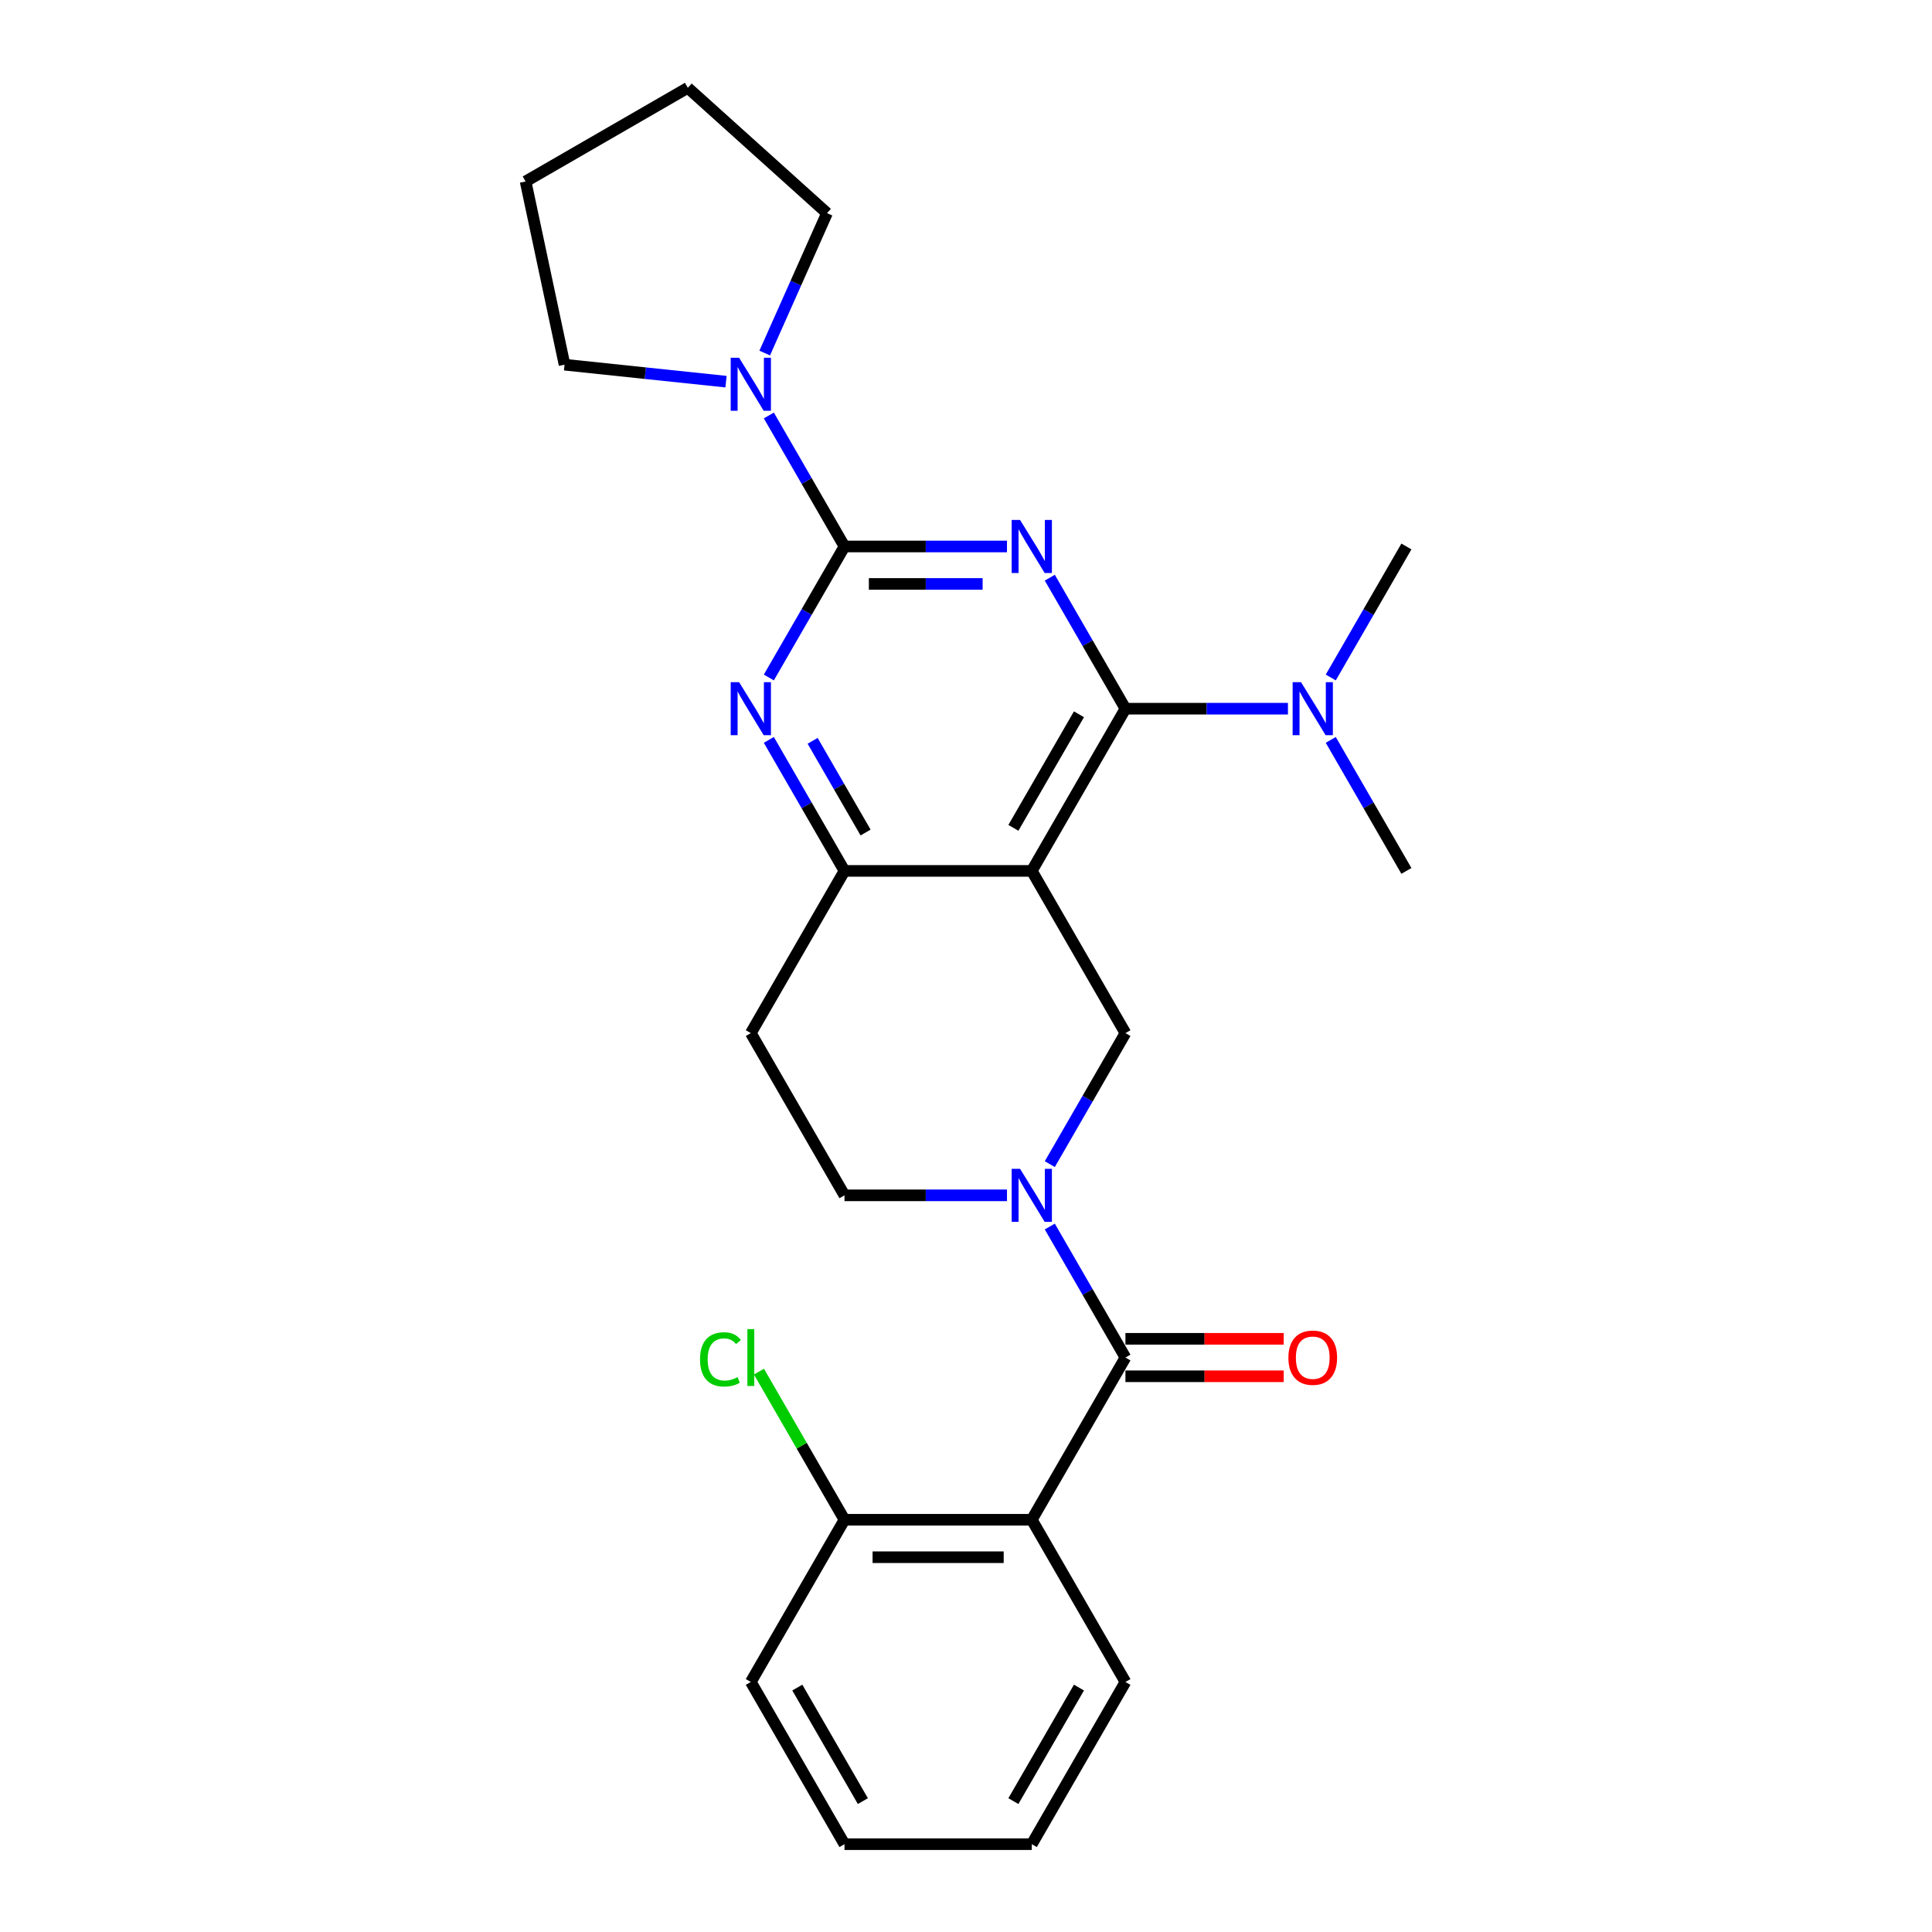 <?xml version='1.0' encoding='iso-8859-1'?>
<svg version='1.1' baseProfile='full'
              xmlns='http://www.w3.org/2000/svg'
                      xmlns:rdkit='http://www.rdkit.org/xml'
                      xmlns:xlink='http://www.w3.org/1999/xlink'
                  xml:space='preserve'
width='1000px' height='1000px' viewBox='0 0 1000 1000'>
<!-- END OF HEADER -->
<rect style='opacity:1.0;fill:#FFFFFF;stroke:none' width='1000' height='1000' x='0' y='0'> </rect>
<path class='bond-0' d='M 521.214,282.856 L 479.157,282.856' style='fill:none;fill-rule:evenodd;stroke:#0000FF;stroke-width:6px;stroke-linecap:butt;stroke-linejoin:miter;stroke-opacity:1' />
<path class='bond-0' d='M 479.157,282.856 L 437.1,282.856' style='fill:none;fill-rule:evenodd;stroke:#000000;stroke-width:6px;stroke-linecap:butt;stroke-linejoin:miter;stroke-opacity:1' />
<path class='bond-0' d='M 508.597,302.246 L 479.157,302.246' style='fill:none;fill-rule:evenodd;stroke:#0000FF;stroke-width:6px;stroke-linecap:butt;stroke-linejoin:miter;stroke-opacity:1' />
<path class='bond-0' d='M 479.157,302.246 L 449.718,302.246' style='fill:none;fill-rule:evenodd;stroke:#000000;stroke-width:6px;stroke-linecap:butt;stroke-linejoin:miter;stroke-opacity:1' />
<path class='bond-1' d='M 543.376,299.008 L 562.951,332.913' style='fill:none;fill-rule:evenodd;stroke:#0000FF;stroke-width:6px;stroke-linecap:butt;stroke-linejoin:miter;stroke-opacity:1' />
<path class='bond-1' d='M 562.951,332.913 L 582.525,366.817' style='fill:none;fill-rule:evenodd;stroke:#000000;stroke-width:6px;stroke-linecap:butt;stroke-linejoin:miter;stroke-opacity:1' />
<path class='bond-5' d='M 437.1,282.856 L 417.526,316.761' style='fill:none;fill-rule:evenodd;stroke:#000000;stroke-width:6px;stroke-linecap:butt;stroke-linejoin:miter;stroke-opacity:1' />
<path class='bond-5' d='M 417.526,316.761 L 397.951,350.665' style='fill:none;fill-rule:evenodd;stroke:#0000FF;stroke-width:6px;stroke-linecap:butt;stroke-linejoin:miter;stroke-opacity:1' />
<path class='bond-9' d='M 437.1,282.856 L 417.526,248.952' style='fill:none;fill-rule:evenodd;stroke:#000000;stroke-width:6px;stroke-linecap:butt;stroke-linejoin:miter;stroke-opacity:1' />
<path class='bond-9' d='M 417.526,248.952 L 397.951,215.047' style='fill:none;fill-rule:evenodd;stroke:#0000FF;stroke-width:6px;stroke-linecap:butt;stroke-linejoin:miter;stroke-opacity:1' />
<path class='bond-2' d='M 582.525,366.817 L 534.05,450.778' style='fill:none;fill-rule:evenodd;stroke:#000000;stroke-width:6px;stroke-linecap:butt;stroke-linejoin:miter;stroke-opacity:1' />
<path class='bond-2' d='M 558.462,369.716 L 524.529,428.489' style='fill:none;fill-rule:evenodd;stroke:#000000;stroke-width:6px;stroke-linecap:butt;stroke-linejoin:miter;stroke-opacity:1' />
<path class='bond-10' d='M 582.525,366.817 L 624.582,366.817' style='fill:none;fill-rule:evenodd;stroke:#000000;stroke-width:6px;stroke-linecap:butt;stroke-linejoin:miter;stroke-opacity:1' />
<path class='bond-10' d='M 624.582,366.817 L 666.639,366.817' style='fill:none;fill-rule:evenodd;stroke:#0000FF;stroke-width:6px;stroke-linecap:butt;stroke-linejoin:miter;stroke-opacity:1' />
<path class='bond-8' d='M 534.05,450.778 L 582.525,534.74' style='fill:none;fill-rule:evenodd;stroke:#000000;stroke-width:6px;stroke-linecap:butt;stroke-linejoin:miter;stroke-opacity:1' />
<path class='bond-26' d='M 534.05,450.778 L 437.1,450.778' style='fill:none;fill-rule:evenodd;stroke:#000000;stroke-width:6px;stroke-linecap:butt;stroke-linejoin:miter;stroke-opacity:1' />
<path class='bond-3' d='M 543.376,602.549 L 562.951,568.644' style='fill:none;fill-rule:evenodd;stroke:#0000FF;stroke-width:6px;stroke-linecap:butt;stroke-linejoin:miter;stroke-opacity:1' />
<path class='bond-3' d='M 562.951,568.644 L 582.525,534.74' style='fill:none;fill-rule:evenodd;stroke:#000000;stroke-width:6px;stroke-linecap:butt;stroke-linejoin:miter;stroke-opacity:1' />
<path class='bond-4' d='M 543.376,634.853 L 562.951,668.757' style='fill:none;fill-rule:evenodd;stroke:#0000FF;stroke-width:6px;stroke-linecap:butt;stroke-linejoin:miter;stroke-opacity:1' />
<path class='bond-4' d='M 562.951,668.757 L 582.525,702.662' style='fill:none;fill-rule:evenodd;stroke:#000000;stroke-width:6px;stroke-linecap:butt;stroke-linejoin:miter;stroke-opacity:1' />
<path class='bond-28' d='M 521.214,618.701 L 479.157,618.701' style='fill:none;fill-rule:evenodd;stroke:#0000FF;stroke-width:6px;stroke-linecap:butt;stroke-linejoin:miter;stroke-opacity:1' />
<path class='bond-28' d='M 479.157,618.701 L 437.1,618.701' style='fill:none;fill-rule:evenodd;stroke:#000000;stroke-width:6px;stroke-linecap:butt;stroke-linejoin:miter;stroke-opacity:1' />
<path class='bond-6' d='M 582.525,702.662 L 534.05,786.623' style='fill:none;fill-rule:evenodd;stroke:#000000;stroke-width:6px;stroke-linecap:butt;stroke-linejoin:miter;stroke-opacity:1' />
<path class='bond-14' d='M 582.525,712.357 L 623.487,712.357' style='fill:none;fill-rule:evenodd;stroke:#000000;stroke-width:6px;stroke-linecap:butt;stroke-linejoin:miter;stroke-opacity:1' />
<path class='bond-14' d='M 623.487,712.357 L 664.448,712.357' style='fill:none;fill-rule:evenodd;stroke:#FF0000;stroke-width:6px;stroke-linecap:butt;stroke-linejoin:miter;stroke-opacity:1' />
<path class='bond-14' d='M 582.525,692.967 L 623.487,692.967' style='fill:none;fill-rule:evenodd;stroke:#000000;stroke-width:6px;stroke-linecap:butt;stroke-linejoin:miter;stroke-opacity:1' />
<path class='bond-14' d='M 623.487,692.967 L 664.448,692.967' style='fill:none;fill-rule:evenodd;stroke:#FF0000;stroke-width:6px;stroke-linecap:butt;stroke-linejoin:miter;stroke-opacity:1' />
<path class='bond-7' d='M 397.951,382.969 L 417.526,416.874' style='fill:none;fill-rule:evenodd;stroke:#0000FF;stroke-width:6px;stroke-linecap:butt;stroke-linejoin:miter;stroke-opacity:1' />
<path class='bond-7' d='M 417.526,416.874 L 437.1,450.778' style='fill:none;fill-rule:evenodd;stroke:#000000;stroke-width:6px;stroke-linecap:butt;stroke-linejoin:miter;stroke-opacity:1' />
<path class='bond-7' d='M 420.615,383.446 L 434.318,407.179' style='fill:none;fill-rule:evenodd;stroke:#0000FF;stroke-width:6px;stroke-linecap:butt;stroke-linejoin:miter;stroke-opacity:1' />
<path class='bond-7' d='M 434.318,407.179 L 448.02,430.912' style='fill:none;fill-rule:evenodd;stroke:#000000;stroke-width:6px;stroke-linecap:butt;stroke-linejoin:miter;stroke-opacity:1' />
<path class='bond-13' d='M 534.05,786.623 L 437.1,786.623' style='fill:none;fill-rule:evenodd;stroke:#000000;stroke-width:6px;stroke-linecap:butt;stroke-linejoin:miter;stroke-opacity:1' />
<path class='bond-13' d='M 519.508,806.013 L 451.643,806.013' style='fill:none;fill-rule:evenodd;stroke:#000000;stroke-width:6px;stroke-linecap:butt;stroke-linejoin:miter;stroke-opacity:1' />
<path class='bond-16' d='M 534.05,786.623 L 582.525,870.584' style='fill:none;fill-rule:evenodd;stroke:#000000;stroke-width:6px;stroke-linecap:butt;stroke-linejoin:miter;stroke-opacity:1' />
<path class='bond-11' d='M 437.1,450.778 L 388.625,534.74' style='fill:none;fill-rule:evenodd;stroke:#000000;stroke-width:6px;stroke-linecap:butt;stroke-linejoin:miter;stroke-opacity:1' />
<path class='bond-17' d='M 375.789,197.546 L 333.998,193.153' style='fill:none;fill-rule:evenodd;stroke:#0000FF;stroke-width:6px;stroke-linecap:butt;stroke-linejoin:miter;stroke-opacity:1' />
<path class='bond-17' d='M 333.998,193.153 L 292.207,188.761' style='fill:none;fill-rule:evenodd;stroke:#000000;stroke-width:6px;stroke-linecap:butt;stroke-linejoin:miter;stroke-opacity:1' />
<path class='bond-18' d='M 395.817,182.743 L 411.938,146.535' style='fill:none;fill-rule:evenodd;stroke:#0000FF;stroke-width:6px;stroke-linecap:butt;stroke-linejoin:miter;stroke-opacity:1' />
<path class='bond-18' d='M 411.938,146.535 L 428.059,110.327' style='fill:none;fill-rule:evenodd;stroke:#000000;stroke-width:6px;stroke-linecap:butt;stroke-linejoin:miter;stroke-opacity:1' />
<path class='bond-19' d='M 688.801,350.665 L 708.376,316.761' style='fill:none;fill-rule:evenodd;stroke:#0000FF;stroke-width:6px;stroke-linecap:butt;stroke-linejoin:miter;stroke-opacity:1' />
<path class='bond-19' d='M 708.376,316.761 L 727.95,282.856' style='fill:none;fill-rule:evenodd;stroke:#000000;stroke-width:6px;stroke-linecap:butt;stroke-linejoin:miter;stroke-opacity:1' />
<path class='bond-20' d='M 688.801,382.969 L 708.376,416.874' style='fill:none;fill-rule:evenodd;stroke:#0000FF;stroke-width:6px;stroke-linecap:butt;stroke-linejoin:miter;stroke-opacity:1' />
<path class='bond-20' d='M 708.376,416.874 L 727.95,450.778' style='fill:none;fill-rule:evenodd;stroke:#000000;stroke-width:6px;stroke-linecap:butt;stroke-linejoin:miter;stroke-opacity:1' />
<path class='bond-12' d='M 388.625,534.74 L 437.1,618.701' style='fill:none;fill-rule:evenodd;stroke:#000000;stroke-width:6px;stroke-linecap:butt;stroke-linejoin:miter;stroke-opacity:1' />
<path class='bond-15' d='M 437.1,786.623 L 414.967,748.286' style='fill:none;fill-rule:evenodd;stroke:#000000;stroke-width:6px;stroke-linecap:butt;stroke-linejoin:miter;stroke-opacity:1' />
<path class='bond-15' d='M 414.967,748.286 L 392.833,709.95' style='fill:none;fill-rule:evenodd;stroke:#00CC00;stroke-width:6px;stroke-linecap:butt;stroke-linejoin:miter;stroke-opacity:1' />
<path class='bond-21' d='M 437.1,786.623 L 388.625,870.584' style='fill:none;fill-rule:evenodd;stroke:#000000;stroke-width:6px;stroke-linecap:butt;stroke-linejoin:miter;stroke-opacity:1' />
<path class='bond-22' d='M 582.525,870.584 L 534.05,954.545' style='fill:none;fill-rule:evenodd;stroke:#000000;stroke-width:6px;stroke-linecap:butt;stroke-linejoin:miter;stroke-opacity:1' />
<path class='bond-22' d='M 558.462,873.483 L 524.529,932.256' style='fill:none;fill-rule:evenodd;stroke:#000000;stroke-width:6px;stroke-linecap:butt;stroke-linejoin:miter;stroke-opacity:1' />
<path class='bond-24' d='M 292.207,188.761 L 272.05,93.93' style='fill:none;fill-rule:evenodd;stroke:#000000;stroke-width:6px;stroke-linecap:butt;stroke-linejoin:miter;stroke-opacity:1' />
<path class='bond-23' d='M 428.059,110.327 L 356.011,45.455' style='fill:none;fill-rule:evenodd;stroke:#000000;stroke-width:6px;stroke-linecap:butt;stroke-linejoin:miter;stroke-opacity:1' />
<path class='bond-29' d='M 388.625,870.584 L 437.1,954.545' style='fill:none;fill-rule:evenodd;stroke:#000000;stroke-width:6px;stroke-linecap:butt;stroke-linejoin:miter;stroke-opacity:1' />
<path class='bond-29' d='M 412.689,873.483 L 446.621,932.256' style='fill:none;fill-rule:evenodd;stroke:#000000;stroke-width:6px;stroke-linecap:butt;stroke-linejoin:miter;stroke-opacity:1' />
<path class='bond-25' d='M 534.05,954.545 L 437.1,954.545' style='fill:none;fill-rule:evenodd;stroke:#000000;stroke-width:6px;stroke-linecap:butt;stroke-linejoin:miter;stroke-opacity:1' />
<path class='bond-27' d='M 356.011,45.455 L 272.05,93.93' style='fill:none;fill-rule:evenodd;stroke:#000000;stroke-width:6px;stroke-linecap:butt;stroke-linejoin:miter;stroke-opacity:1' />
<path  class='atom-0' d='M 527.981 269.128
L 536.978 283.671
Q 537.87 285.105, 539.305 287.704
Q 540.74 290.302, 540.818 290.457
L 540.818 269.128
L 544.463 269.128
L 544.463 296.584
L 540.701 296.584
L 531.045 280.684
Q 529.92 278.823, 528.718 276.69
Q 527.555 274.557, 527.206 273.898
L 527.206 296.584
L 523.638 296.584
L 523.638 269.128
L 527.981 269.128
' fill='#0000FF'/>
<path  class='atom-4' d='M 527.981 604.973
L 536.978 619.515
Q 537.87 620.95, 539.305 623.548
Q 540.74 626.147, 540.818 626.302
L 540.818 604.973
L 544.463 604.973
L 544.463 632.429
L 540.701 632.429
L 531.045 616.529
Q 529.92 614.668, 528.718 612.535
Q 527.555 610.402, 527.206 609.743
L 527.206 632.429
L 523.638 632.429
L 523.638 604.973
L 527.981 604.973
' fill='#0000FF'/>
<path  class='atom-6' d='M 382.556 353.089
L 391.553 367.632
Q 392.445 369.067, 393.88 371.665
Q 395.315 374.263, 395.393 374.418
L 395.393 353.089
L 399.038 353.089
L 399.038 380.545
L 395.276 380.545
L 385.62 364.646
Q 384.495 362.784, 383.293 360.651
Q 382.13 358.518, 381.781 357.859
L 381.781 380.545
L 378.213 380.545
L 378.213 353.089
L 382.556 353.089
' fill='#0000FF'/>
<path  class='atom-10' d='M 382.556 185.167
L 391.553 199.709
Q 392.445 201.144, 393.88 203.742
Q 395.315 206.341, 395.393 206.496
L 395.393 185.167
L 399.038 185.167
L 399.038 212.623
L 395.276 212.623
L 385.62 196.723
Q 384.495 194.862, 383.293 192.729
Q 382.13 190.596, 381.781 189.937
L 381.781 212.623
L 378.213 212.623
L 378.213 185.167
L 382.556 185.167
' fill='#0000FF'/>
<path  class='atom-11' d='M 673.406 353.089
L 682.403 367.632
Q 683.295 369.067, 684.73 371.665
Q 686.165 374.263, 686.243 374.418
L 686.243 353.089
L 689.888 353.089
L 689.888 380.545
L 686.126 380.545
L 676.47 364.646
Q 675.345 362.784, 674.143 360.651
Q 672.98 358.518, 672.631 357.859
L 672.631 380.545
L 669.063 380.545
L 669.063 353.089
L 673.406 353.089
' fill='#0000FF'/>
<path  class='atom-15' d='M 666.872 702.74
Q 666.872 696.147, 670.129 692.463
Q 673.387 688.779, 679.475 688.779
Q 685.564 688.779, 688.821 692.463
Q 692.079 696.147, 692.079 702.74
Q 692.079 709.41, 688.783 713.21
Q 685.486 716.972, 679.475 716.972
Q 673.426 716.972, 670.129 713.21
Q 666.872 709.448, 666.872 702.74
M 679.475 713.869
Q 683.664 713.869, 685.913 711.077
Q 688.201 708.246, 688.201 702.74
Q 688.201 697.349, 685.913 694.635
Q 683.664 691.881, 679.475 691.881
Q 675.287 691.881, 672.999 694.596
Q 670.75 697.31, 670.75 702.74
Q 670.75 708.285, 672.999 711.077
Q 675.287 713.869, 679.475 713.869
' fill='#FF0000'/>
<path  class='atom-16' d='M 362.333 703.612
Q 362.333 696.787, 365.513 693.219
Q 368.731 689.612, 374.82 689.612
Q 380.482 689.612, 383.507 693.607
L 380.947 695.701
Q 378.737 692.792, 374.82 692.792
Q 370.67 692.792, 368.46 695.585
Q 366.288 698.338, 366.288 703.612
Q 366.288 709.041, 368.537 711.833
Q 370.825 714.626, 375.246 714.626
Q 378.271 714.626, 381.8 712.803
L 382.886 715.711
Q 381.451 716.642, 379.279 717.185
Q 377.108 717.728, 374.703 717.728
Q 368.731 717.728, 365.513 714.083
Q 362.333 710.437, 362.333 703.612
' fill='#00CC00'/>
<path  class='atom-16' d='M 386.842 687.945
L 390.409 687.945
L 390.409 717.379
L 386.842 717.379
L 386.842 687.945
' fill='#00CC00'/>
</svg>
